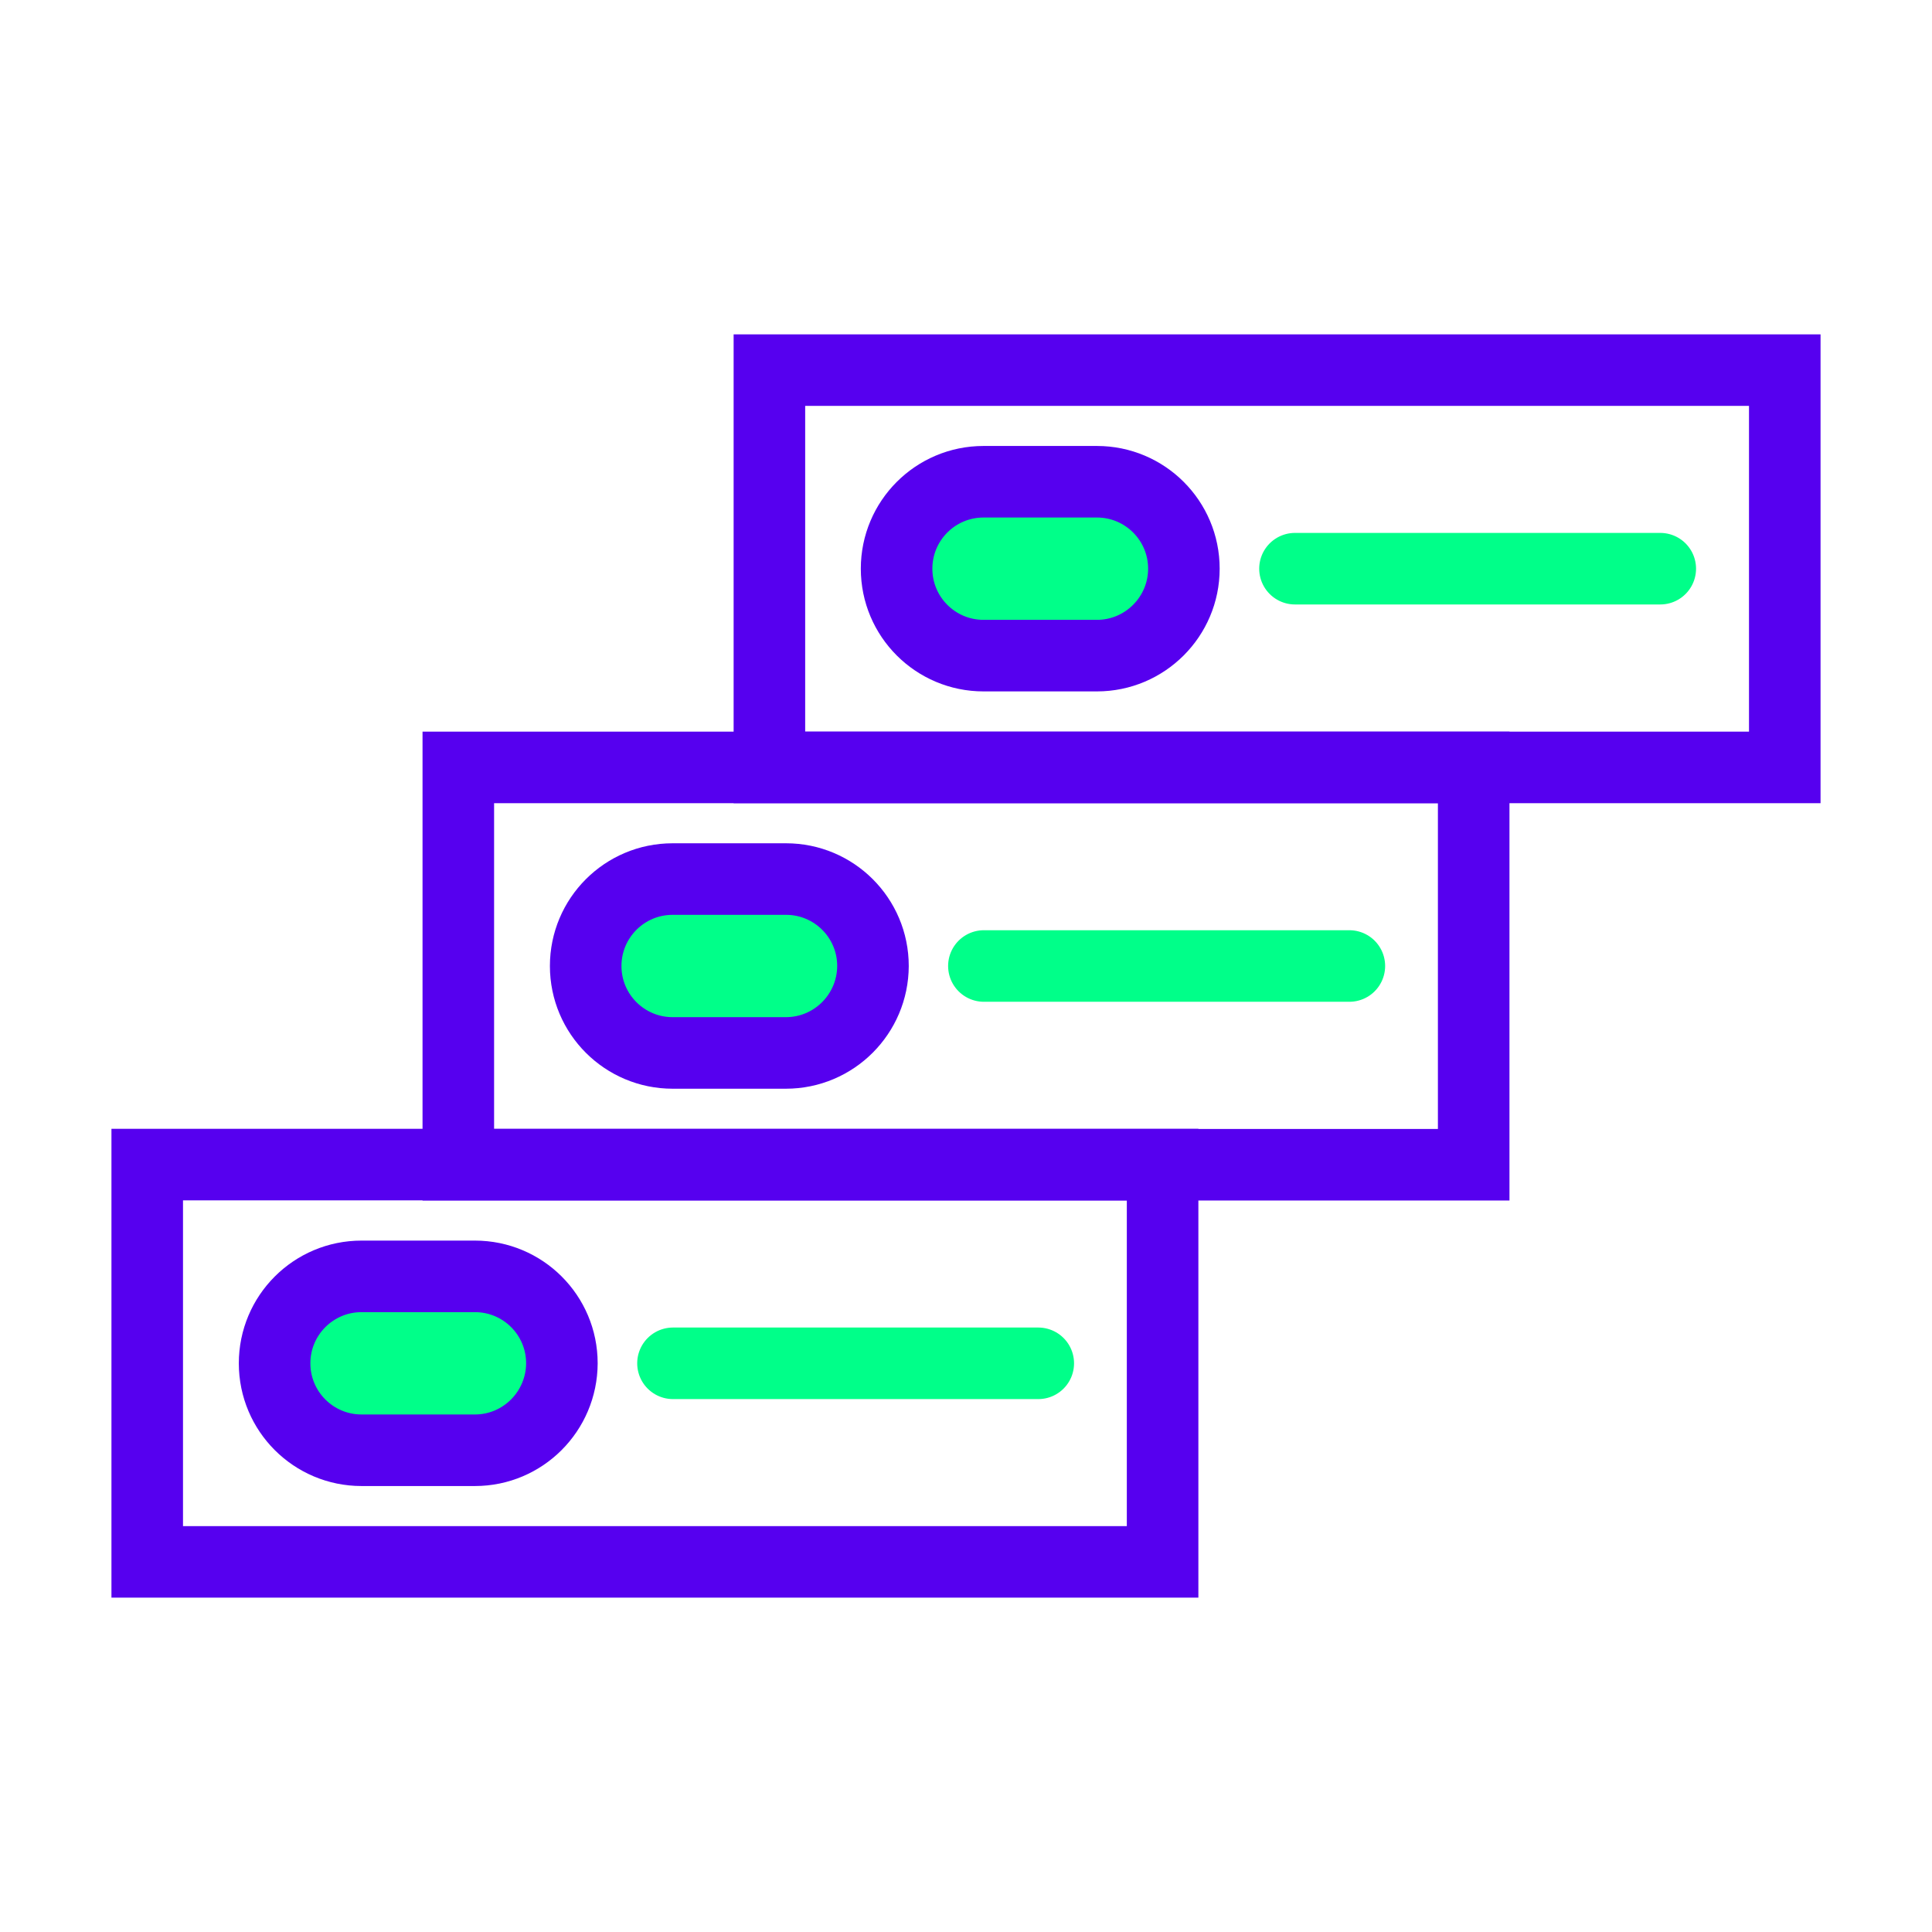 <?xml version="1.0" encoding="utf-8"?>
<!-- Generator: Adobe Illustrator 26.4.1, SVG Export Plug-In . SVG Version: 6.00 Build 0)  -->
<svg version="1.1" xmlns="http://www.w3.org/2000/svg" xmlns:xlink="http://www.w3.org/1999/xlink"  width="108" height="108"
	 viewBox="0 0 108 108" style="enable-background:new 0 0 108 108;" xml:space="preserve">
<style type="text/css">
	.st0{display:none;}
	.st1{display:inline;fill:#F4F4F4;}
	.st2{fill:#00FF89;}
	.st3{fill:none;stroke:#5600EF;stroke-width:4;stroke-miterlimit:10;}
	.st4{fill:none;stroke:#5600EF;stroke-width:4;stroke-linecap:round;stroke-miterlimit:10;}
	.st5{fill:none;stroke:#5600EF;stroke-width:4;stroke-linecap:round;stroke-linejoin:round;stroke-miterlimit:10;}
	.st6{fill:#5600EF;}
	.st7{fill:none;stroke:#00FF89;stroke-width:4;stroke-linecap:round;stroke-linejoin:round;stroke-miterlimit:10;}
	.st8{fill:none;stroke:#00FF89;stroke-width:4;stroke-linecap:round;stroke-miterlimit:10;}
	.st9{fill:none;stroke:#5600EF;stroke-width:4;stroke-linejoin:round;stroke-miterlimit:10;}
	.st10{fill:none;}
	.st11{fill:none;stroke:#5600EF;stroke-width:4;stroke-linecap:round;stroke-miterlimit:10;stroke-dasharray:2,10;}
	.st12{display:inline;}
	.st13{fill:none;stroke:#000000;stroke-width:4;stroke-linecap:round;stroke-miterlimit:10;}
	.st14{fill:none;stroke:#000000;stroke-width:4;stroke-linecap:round;stroke-linejoin:round;stroke-miterlimit:10;}
	.st15{fill:none;stroke:#000000;stroke-width:4;stroke-miterlimit:10;}
	.st16{display:inline;fill:none;stroke:#000000;stroke-width:4;stroke-linecap:round;stroke-linejoin:round;stroke-miterlimit:10;}
	.st17{display:inline;fill:none;stroke:#000000;stroke-width:4;stroke-linecap:round;stroke-miterlimit:10;}
	.st18{fill:none;stroke:#19EF14;stroke-width:4;stroke-linecap:round;stroke-miterlimit:10;}
	.st19{fill:none;stroke:#19EF14;stroke-width:4;stroke-miterlimit:10;}
</style>
<g id="Background" class="st0">
	<rect x="-317.02" y="-726.08" class="st1" width="1723.5" height="1270.39"/>
</g>
<g id="Icons">
	<path class="st2" d="M26.55,81.07h-6.34c-2.68,0-4.86-2.17-4.86-4.86v0c0-2.68,2.17-4.86,4.86-4.86h6.34
		c2.68,0,4.86,2.17,4.86,4.86v0C31.4,78.89,29.23,81.07,26.55,81.07z"/>
	<path class="st2" d="M43.99,58.86h-6.34c-2.68,0-4.86-2.17-4.86-4.86v0c0-2.68,2.17-4.86,4.86-4.86h6.34
		c2.68,0,4.86,2.17,4.86,4.86v0C48.84,56.68,46.67,58.86,43.99,58.86z"/>
	<path class="st2" d="M61.32,36.65h-6.34c-2.68,0-4.86-2.17-4.86-4.86v0c0-2.68,2.17-4.86,4.86-4.86h6.34
		c2.68,0,4.86,2.17,4.86,4.86v0C66.18,34.47,64,36.65,61.32,36.65z"/>
	<g>
		<g>
			<path class="st3" d="M26.55,81.07h-6.34c-2.68,0-4.86-2.17-4.86-4.86v0c0-2.68,2.17-4.86,4.86-4.86h6.34
				c2.68,0,4.86,2.17,4.86,4.86v0C31.4,78.89,29.23,81.07,26.55,81.07z"/>
			<line class="st8" x1="37.62" y1="76.21" x2="58.04" y2="76.21"/>
			<rect x="8.23" y="65.1" class="st4" width="56.76" height="22.21"/>
		</g>
		<g>
			<path class="st3" d="M43.93,58.86H37.6c-2.68,0-4.86-2.17-4.86-4.86v0c0-2.68,2.17-4.86,4.86-4.86h6.34
				c2.68,0,4.86,2.17,4.86,4.86v0C48.79,56.68,46.62,58.86,43.93,58.86z"/>
			<line class="st8" x1="55" y1="54" x2="75.43" y2="54"/>
			<rect x="25.62" y="42.9" class="st4" width="56.76" height="22.21"/>
		</g>
		<g>
			<path class="st3" d="M61.32,36.65h-6.34c-2.68,0-4.86-2.17-4.86-4.86v0c0-2.68,2.17-4.86,4.86-4.86h6.34
				c2.68,0,4.86,2.17,4.86,4.86v0C66.18,34.47,64,36.65,61.32,36.65z"/>
			<line class="st8" x1="72.39" y1="31.79" x2="92.81" y2="31.79"/>
			<rect x="43.01" y="20.69" class="st4" width="56.76" height="22.21"/>
		</g>
	</g>
</g>
<g id="Unused" class="st0">
</g>
<g id="Titles">
</g>
</svg>
